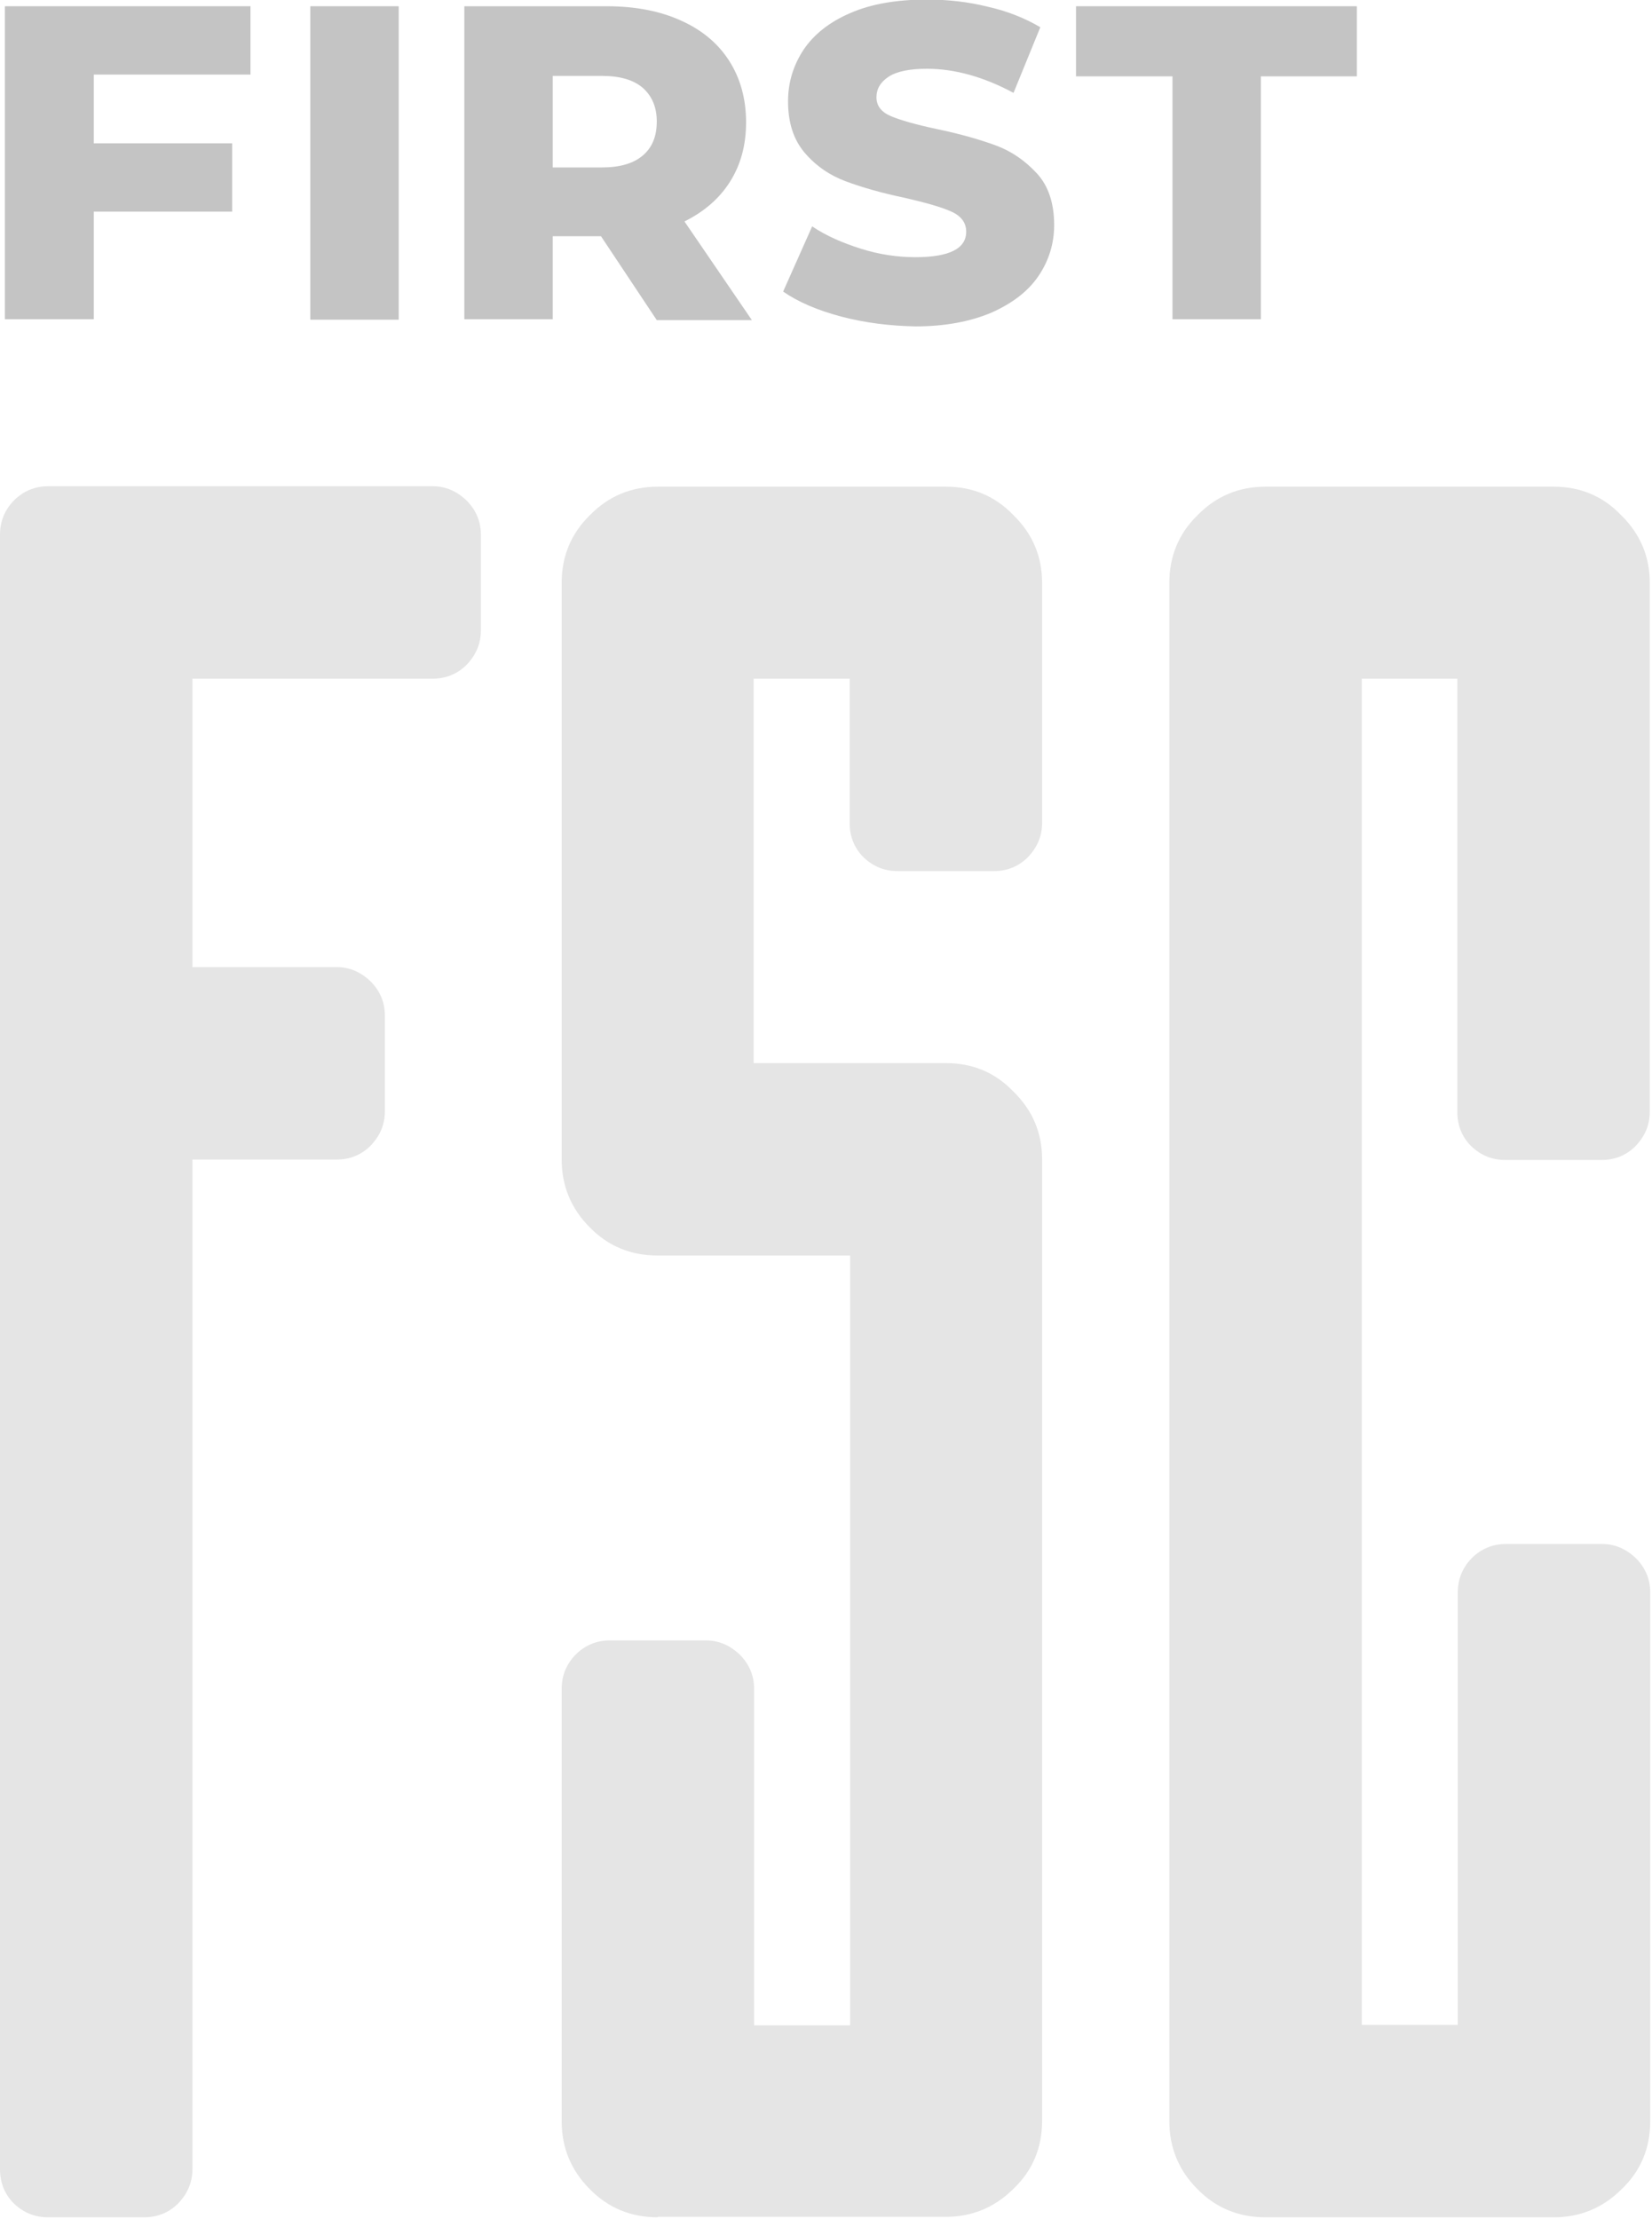 <svg width="370" height="497" viewBox="0 0 370 497" fill="none" xmlns="http://www.w3.org/2000/svg">
<g clip-path="url(#clip0)">
<path d="M21 16.7V32.1H52V47.4H21V71.5H1.1V1.4H56.1V16.7H21Z" fill="#C4C4C4"/>
<path d="M69.5 1.4H89.3V71.6H69.5V1.4Z" fill="#C4C4C4"/>
<path d="M134.6 52.9H123.8V71.5H104V1.4H136C142.3 1.4 147.9 2.5 152.5 4.6C157.2 6.7 160.8 9.7 163.3 13.6C165.8 17.5 167.1 22.1 167.1 27.4C167.1 32.5 165.9 36.9 163.5 40.7C161.1 44.5 157.7 47.4 153.3 49.6L168.4 71.7H147.1L134.6 52.9ZM144 19.7C141.9 17.9 138.9 17 134.8 17H123.8V37.5H134.8C138.9 37.5 141.9 36.6 144 34.8C146.1 33 147.1 30.5 147.1 27.2C147.1 24.1 146.1 21.6 144 19.7Z" fill="#C4C4C4"/>
<path d="M188.4 70.9C183.1 69.5 178.7 67.6 175.4 65.3L181.9 50.7C185 52.8 188.7 54.4 192.8 55.7C196.9 57 201 57.6 205 57.6C212.6 57.6 216.4 55.7 216.4 51.9C216.4 49.9 215.3 48.4 213.1 47.4C210.9 46.4 207.4 45.4 202.6 44.3C197.3 43.2 192.9 41.9 189.4 40.6C185.9 39.3 182.8 37.2 180.3 34.3C177.8 31.4 176.5 27.6 176.5 22.7C176.5 18.4 177.7 14.6 180 11.1C182.3 7.7 185.8 4.9 190.5 2.9C195.1 0.9 200.8 -0.1 207.6 -0.1C212.2 -0.1 216.8 0.4 221.2 1.5C225.7 2.5 229.6 4.1 233 6.1L227 20.8C220.3 17.2 213.8 15.4 207.6 15.4C203.7 15.4 200.8 16 199 17.2C197.2 18.4 196.3 19.9 196.3 21.8C196.3 23.7 197.4 25.1 199.5 26C201.6 26.9 205.1 27.9 209.8 28.9C215.1 30 219.6 31.3 223.1 32.6C226.6 33.9 229.6 36 232.2 38.8C234.8 41.6 236.1 45.5 236.1 50.4C236.1 54.6 234.9 58.4 232.6 61.8C230.3 65.2 226.8 67.9 222.1 70C217.4 72 211.7 73.1 205.1 73.1C199.3 73 193.7 72.3 188.4 70.9Z" fill="#C4C4C4"/>
<path d="M262.6 17.1H241V1.4H303.9V17.1H282.4V71.5H262.6V17.1Z" fill="#C4C4C4"/>
<path d="M10.8 496.6C7.8 496.6 5.3 495.6 3.1 493.5C1 491.4 0 488.8 0 485.8V119.8C0 116.8 1 114.3 3.1 112.1C5.2 110 7.8 108.9 10.8 108.9H96.9C99.8 108.9 102.3 110 104.5 112.1C106.6 114.2 107.7 116.8 107.7 119.7V141.2C107.7 144.2 106.6 146.7 104.5 148.9C102.4 151 99.8 152 96.9 152H43.1V216.6H75.4C78.3 216.6 80.8 217.7 83 219.8C85.1 221.9 86.2 224.5 86.2 227.4V248.9C86.2 251.9 85.1 254.4 83 256.6C80.9 258.7 78.3 259.7 75.4 259.7H43.1V485.8C43.1 488.8 42 491.3 39.9 493.5C37.8 495.6 35.2 496.6 32.3 496.6H10.8Z" fill="#E5E5E5"/>
<path d="M147.3 496.6C141.3 496.6 136.2 494.5 132.1 490.3C127.9 486.1 125.8 481 125.8 475.1V378.3C125.8 375.3 126.8 372.8 128.9 370.6C131 368.5 133.6 367.4 136.6 367.4H158.1C161 367.4 163.5 368.5 165.7 370.6C167.8 372.7 168.9 375.3 168.9 378.2V453.6H190.4V281.2H147.3C141.3 281.2 136.2 279.1 132.1 274.9C127.9 270.7 125.8 265.6 125.8 259.7V130.5C125.8 124.6 127.9 119.5 132.1 115.4C136.3 111.1 141.4 109 147.3 109H211.9C217.8 109 222.9 111.1 227 115.4C231.3 119.6 233.4 124.7 233.4 130.5V184.3C233.4 187.3 232.3 189.8 230.2 192C228.1 194.1 225.5 195.1 222.6 195.1H201.1C198.1 195.1 195.6 194.1 193.4 192C191.3 189.9 190.3 187.3 190.3 184.3V152H168.8V238.1H211.9C217.8 238.1 222.9 240.2 227 244.5C231.3 248.7 233.4 253.8 233.4 259.6V475C233.4 481 231.3 486.1 227 490.2C222.8 494.4 217.7 496.5 211.9 496.5H147.3V496.6Z" fill="#E5E5E5"/>
<path d="M283.4 496.6C277.4 496.6 272.3 494.5 268.2 490.3C264 486.1 261.9 481 261.9 475.1V130.5C261.9 124.6 264 119.5 268.2 115.4C272.4 111.1 277.5 109 283.4 109H348C353.9 109 359 111.1 363.1 115.4C367.4 119.6 369.5 124.7 369.5 130.5V249C369.5 252 368.4 254.5 366.3 256.7C364.2 258.8 361.6 259.8 358.7 259.8H337.2C334.2 259.8 331.7 258.8 329.5 256.7C327.4 254.6 326.4 252 326.4 249V152H305V453.5H326.5V356.7C326.5 353.7 327.5 351.2 329.6 349C331.7 346.9 334.3 345.8 337.3 345.8H358.8C361.7 345.8 364.2 346.9 366.4 349C368.5 351.1 369.6 353.7 369.6 356.6V475.1C369.6 481.1 367.5 486.2 363.2 490.3C359 494.5 353.9 496.6 348.1 496.6H283.4Z" fill="#E5E5E5"/>
</g>
<defs>
<clipPath id="clip0">
<rect width="369.6" height="496.6" fill="white"/>
</clipPath>
</defs>
</svg>
